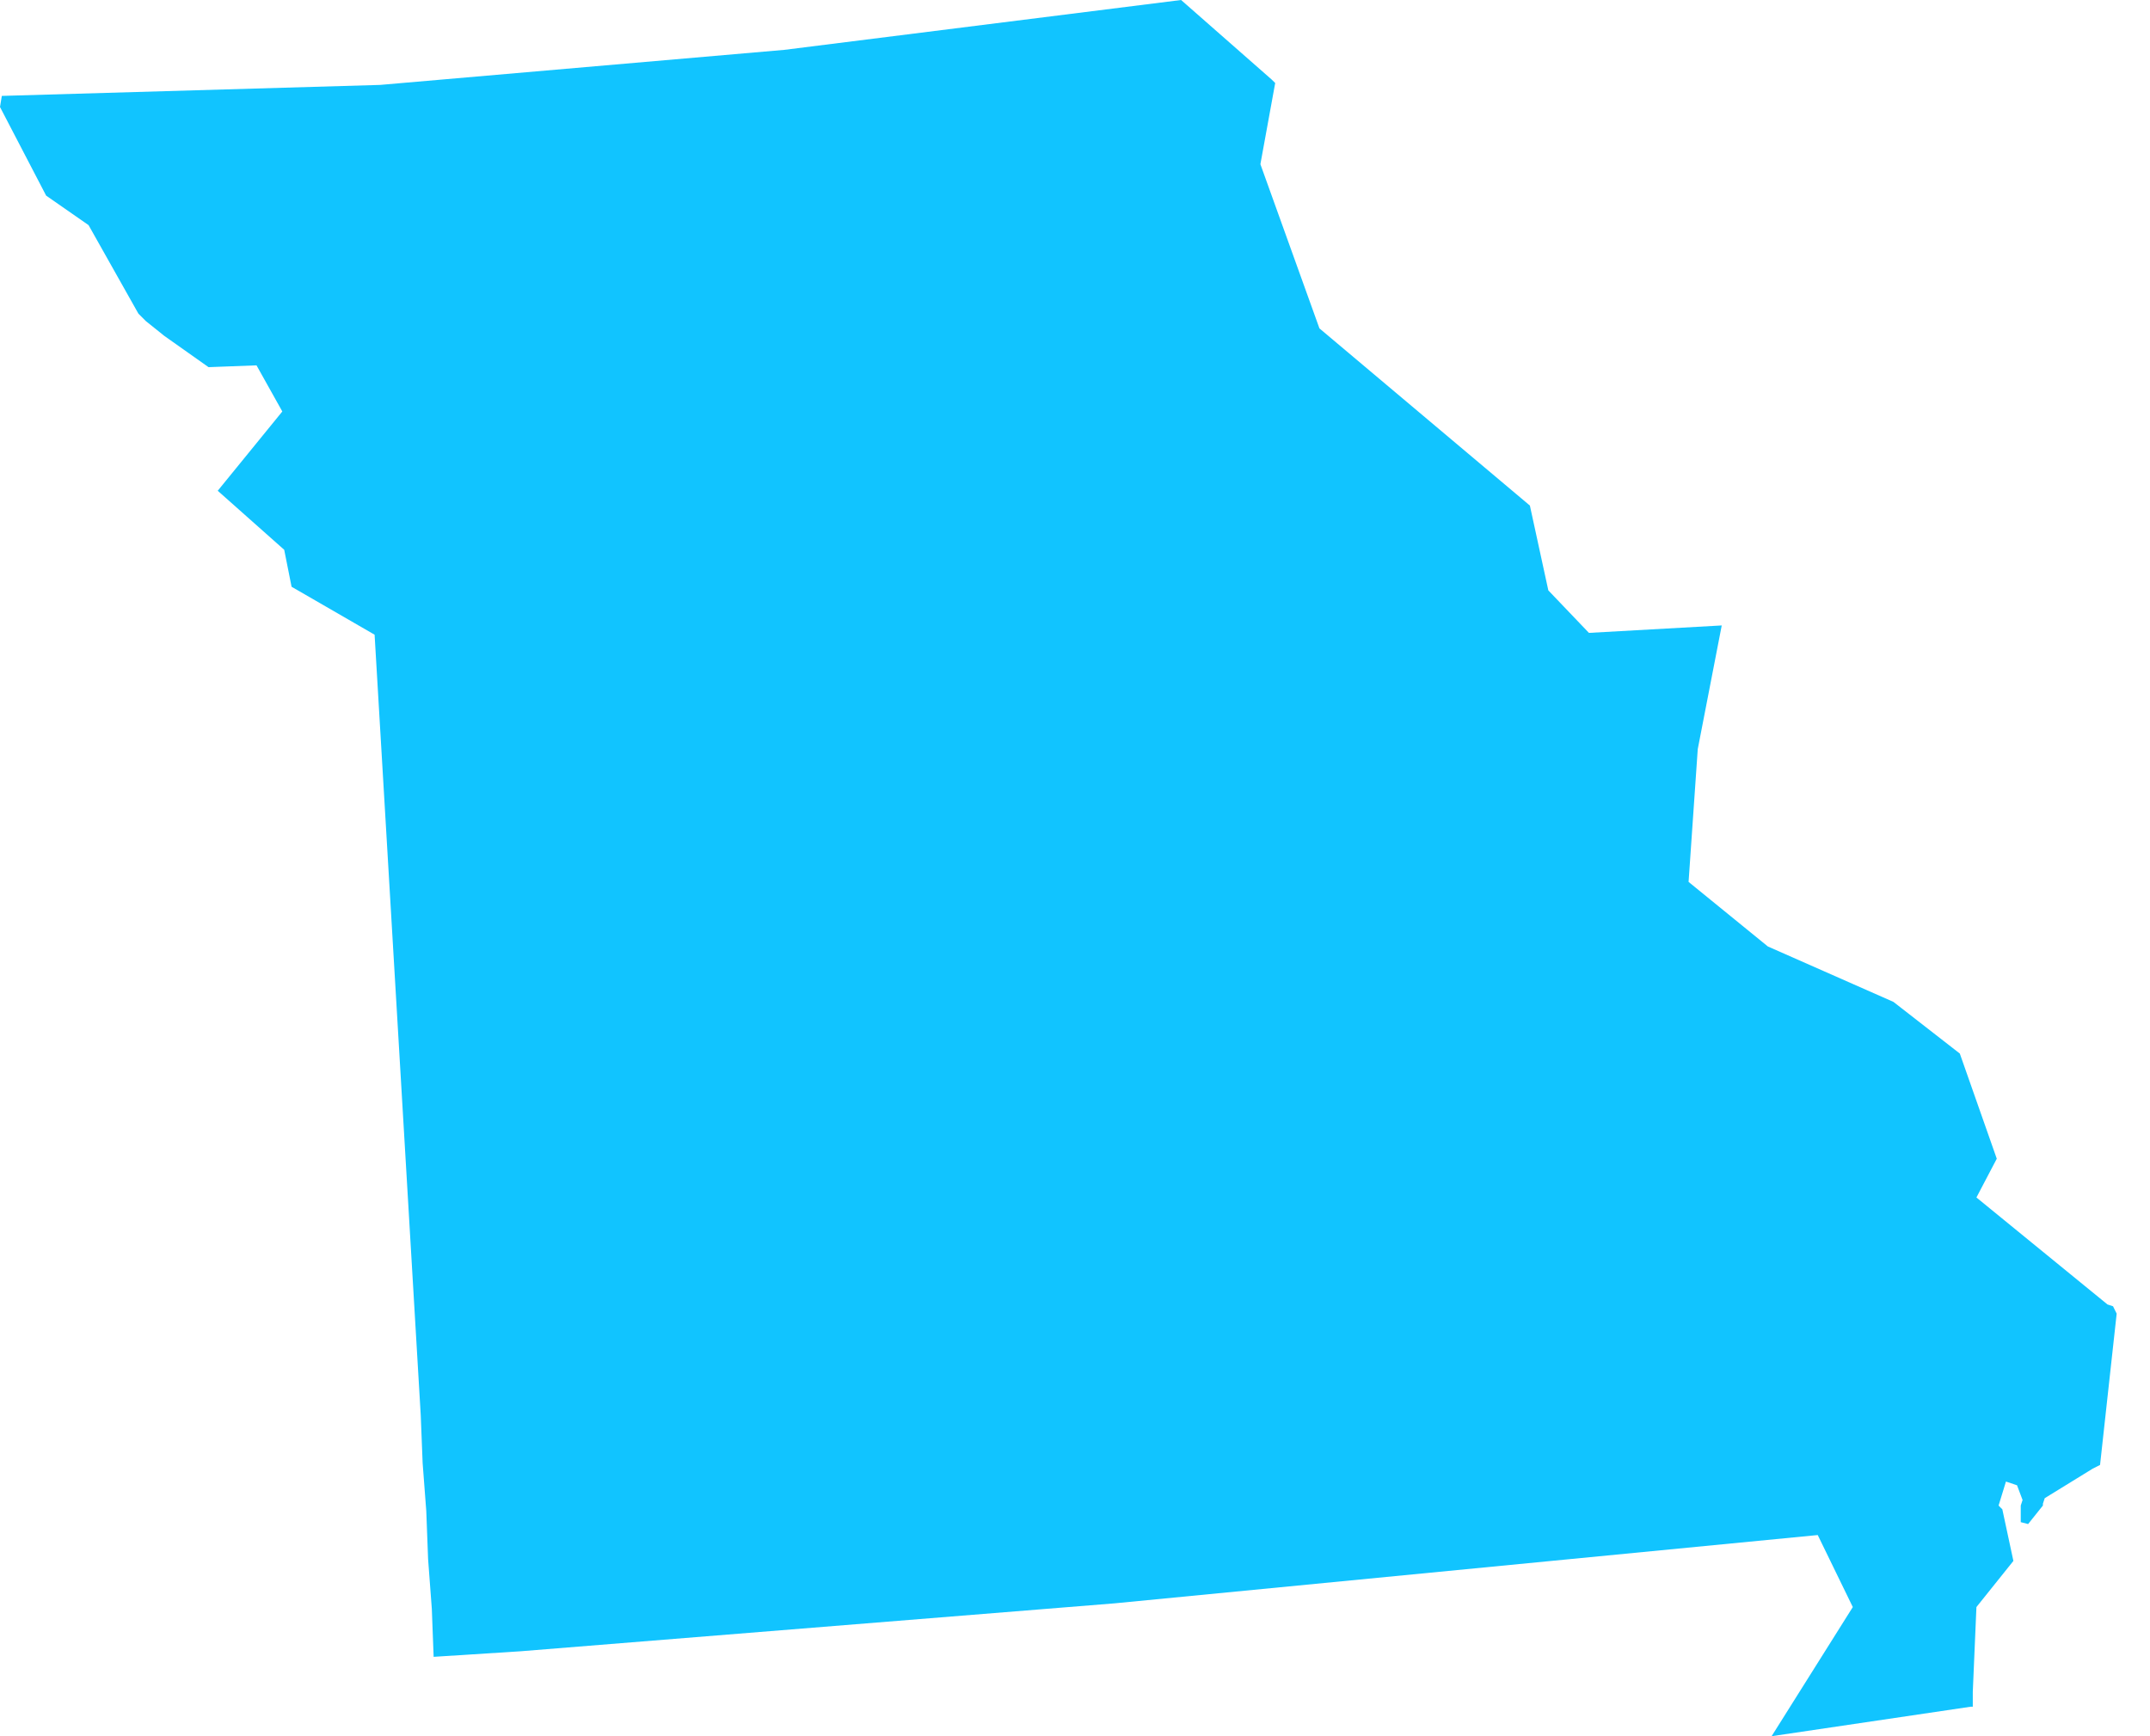 <?xml version="1.0" encoding="UTF-8"?>
<svg width="26px" height="21px" viewBox="0 0 26 21" version="1.1" xmlns="http://www.w3.org/2000/svg" xmlns:xlink="http://www.w3.org/1999/xlink">
    <!-- Generator: Sketch 48.1 (47250) - http://www.bohemiancoding.com/sketch -->
    <title>MO</title>
    <desc>Created with Sketch.</desc>
    <defs></defs>
    <g id="Registration2.1" stroke="none" stroke-width="1" fill="none" fill-rule="evenodd" transform="translate(-18, -1452)">
        <g id="Group" transform="translate(17, 203)" fill="#11C4FF">
            <polygon fill="#11C4FF" id="MO" points="16.376 1249.96 15.283 1249 10.485 1249.603 5.597 1250.027 1.022 1250.16 1.022 1250.16 1 1250.294 1.558 1251.366 2.071 1251.723 2.674 1252.794 2.763 1252.883 2.986 1253.062 3.522 1253.441 4.102 1253.419 4.414 1253.977 3.633 1254.936 4.437 1255.65 4.526 1256.097 5.53 1256.677 6.088 1266.117 6.111 1266.697 6.155 1267.277 6.177 1267.858 6.222 1268.46 6.244 1269.04 7.293 1268.973 14.479 1268.393 22.982 1267.567 23.406 1268.438 22.424 1270 24.834 1269.643 24.857 1269.643 24.857 1269.464 24.901 1268.438 25.348 1267.88 25.214 1267.255 25.191 1267.233 25.169 1267.21 25.258 1266.92 25.392 1266.965 25.459 1267.143 25.437 1267.21 25.437 1267.233 25.437 1267.411 25.526 1267.434 25.705 1267.21 25.705 1267.188 25.727 1267.121 26.307 1266.764 26.396 1266.719 26.597 1264.889 26.553 1264.8 26.486 1264.778 24.901 1263.484 25.147 1263.015 24.7 1261.743 23.897 1261.118 22.379 1260.448 21.42 1259.667 21.531 1258.061 21.821 1256.565 20.215 1256.655 19.724 1256.141 19.501 1255.115 16.956 1252.972 16.242 1250.986 16.421 1250.004 16.421 1250.004 16.376 1249.96"></polygon>
        </g>
    </g>
</svg>